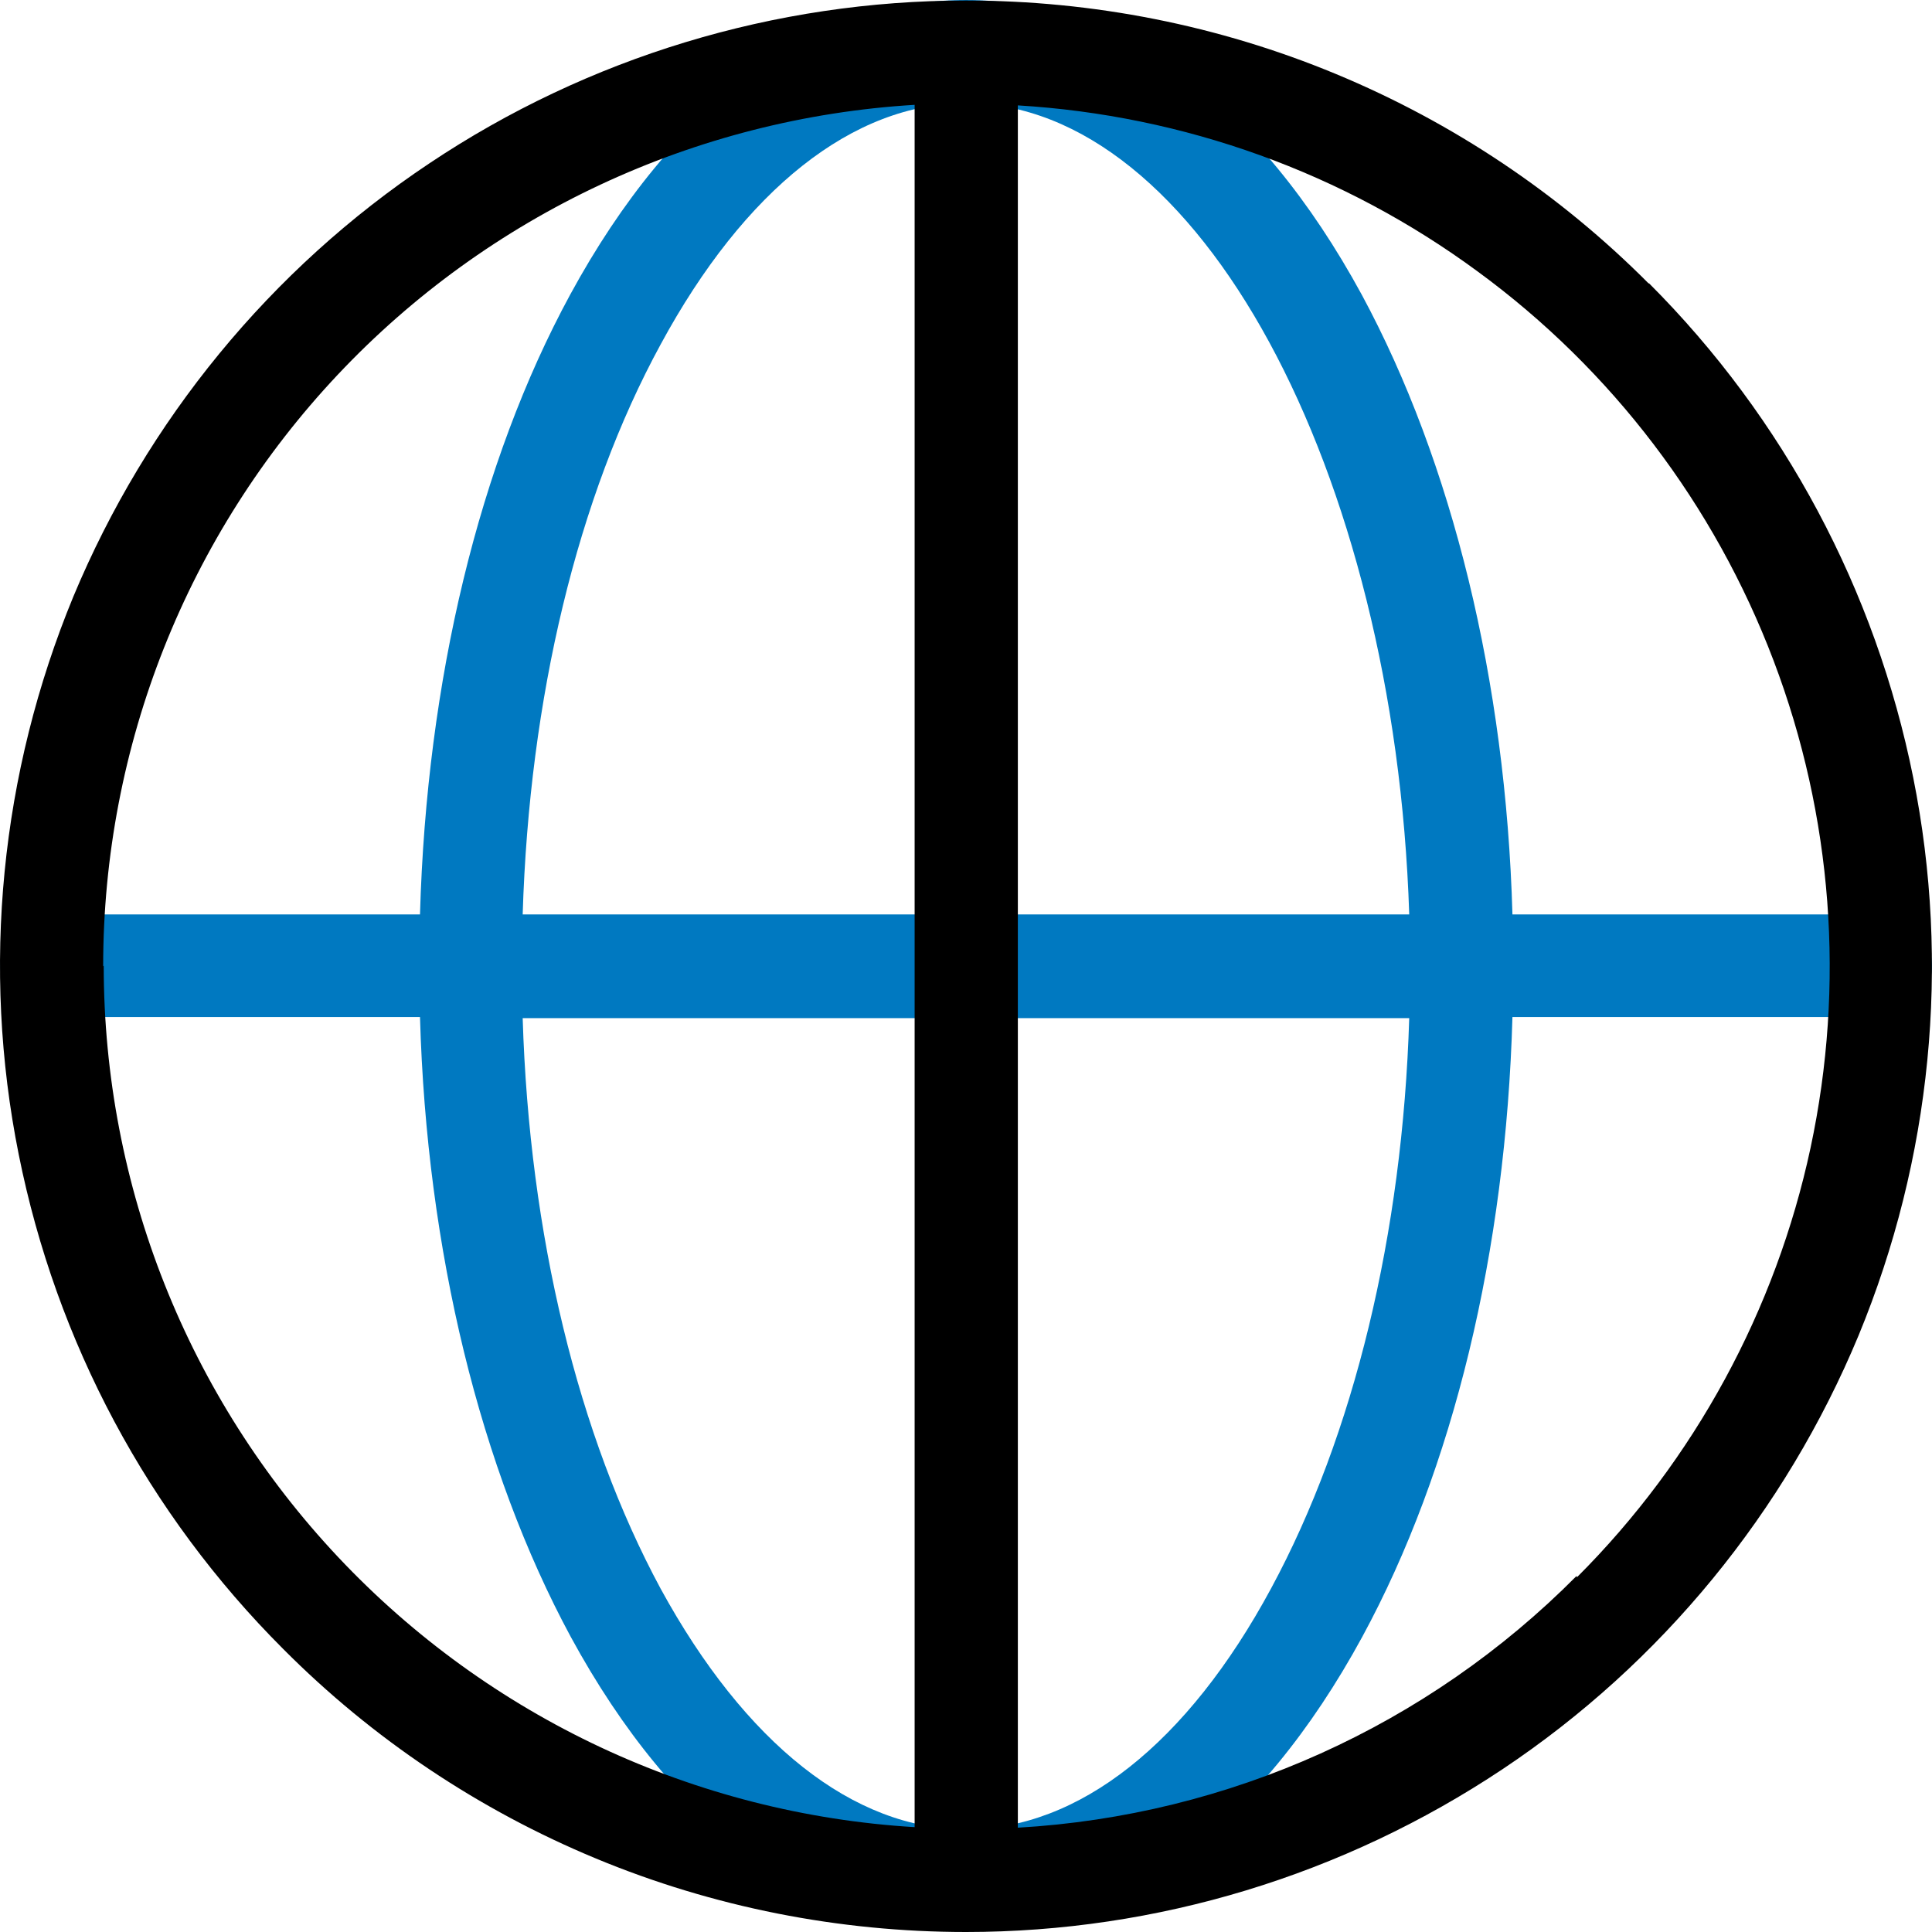 <svg width="80" height="80" viewBox="0 0 80 80" fill="none" xmlns="http://www.w3.org/2000/svg">
<path d="M77.873 37.864H62.627C62.353 28.198 60.136 19.149 56.387 12.202C52.112 4.342 46.306 0 39.998 0C33.689 0 27.883 4.342 23.609 12.202C19.837 19.149 17.666 28.175 17.391 37.864H2.145C1.574 37.864 1.025 38.092 0.637 38.48C0.248 38.892 0.02 39.417 0.02 39.989C0.02 40.56 0.248 41.108 0.637 41.497C1.048 41.908 1.574 42.114 2.145 42.114H17.391C17.666 51.779 19.883 60.828 23.632 67.775C27.906 75.635 33.712 79.977 40.021 79.977C46.329 79.977 52.135 75.635 56.41 67.775C60.181 60.828 62.353 51.802 62.627 42.114H77.873C78.445 42.114 78.993 41.885 79.382 41.497C79.77 41.108 79.999 40.56 79.999 39.989C79.999 39.417 79.77 38.869 79.382 38.48C78.993 38.092 78.445 37.864 77.873 37.864ZM27.357 14.259C30.832 7.838 35.335 4.273 39.998 4.273C49.598 4.273 57.758 19.446 58.353 37.864H21.643C21.917 28.906 23.906 20.588 27.357 14.259ZM52.638 65.764C49.164 72.208 44.661 75.75 39.998 75.75C35.335 75.75 30.855 72.185 27.357 65.787C23.929 59.434 21.917 51.117 21.643 42.159H58.353C58.078 51.094 56.067 59.412 52.638 65.764Z" fill="#0079C1"/>
<path d="M68.274 11.745C64.571 8.02 60.159 5.072 55.313 3.062C50.467 1.051 45.256 0.022 39.999 0.022C32.09 0.022 24.341 2.376 17.781 6.763C11.198 11.151 6.078 17.412 3.038 24.701C0.02 32.013 -0.78 40.057 0.775 47.803C2.329 55.572 6.123 62.679 11.723 68.277C15.427 72.002 19.838 74.95 24.684 76.96C29.53 78.971 34.741 80 39.999 80C47.907 80 55.633 77.646 62.216 73.259C68.799 68.871 73.919 62.61 76.96 55.298C79.977 47.986 80.777 39.942 79.222 32.196C77.668 24.45 73.874 17.32 68.274 11.722V11.745ZM4.272 40.011C4.272 30.894 7.746 22.142 13.986 15.515C20.227 8.888 28.775 4.89 37.873 4.341V75.658C28.775 75.11 20.249 71.111 14.009 64.484C7.769 57.857 4.295 49.105 4.295 39.988L4.272 40.011ZM65.279 65.261C59.108 71.476 50.879 75.178 42.147 75.681V4.364C49.027 4.775 55.633 7.152 61.188 11.242C66.742 15.309 70.994 20.908 73.439 27.352C75.885 33.796 76.411 40.788 74.971 47.529C73.531 54.247 70.171 60.44 65.302 65.307L65.279 65.261Z" fill="black"/>
</svg>
